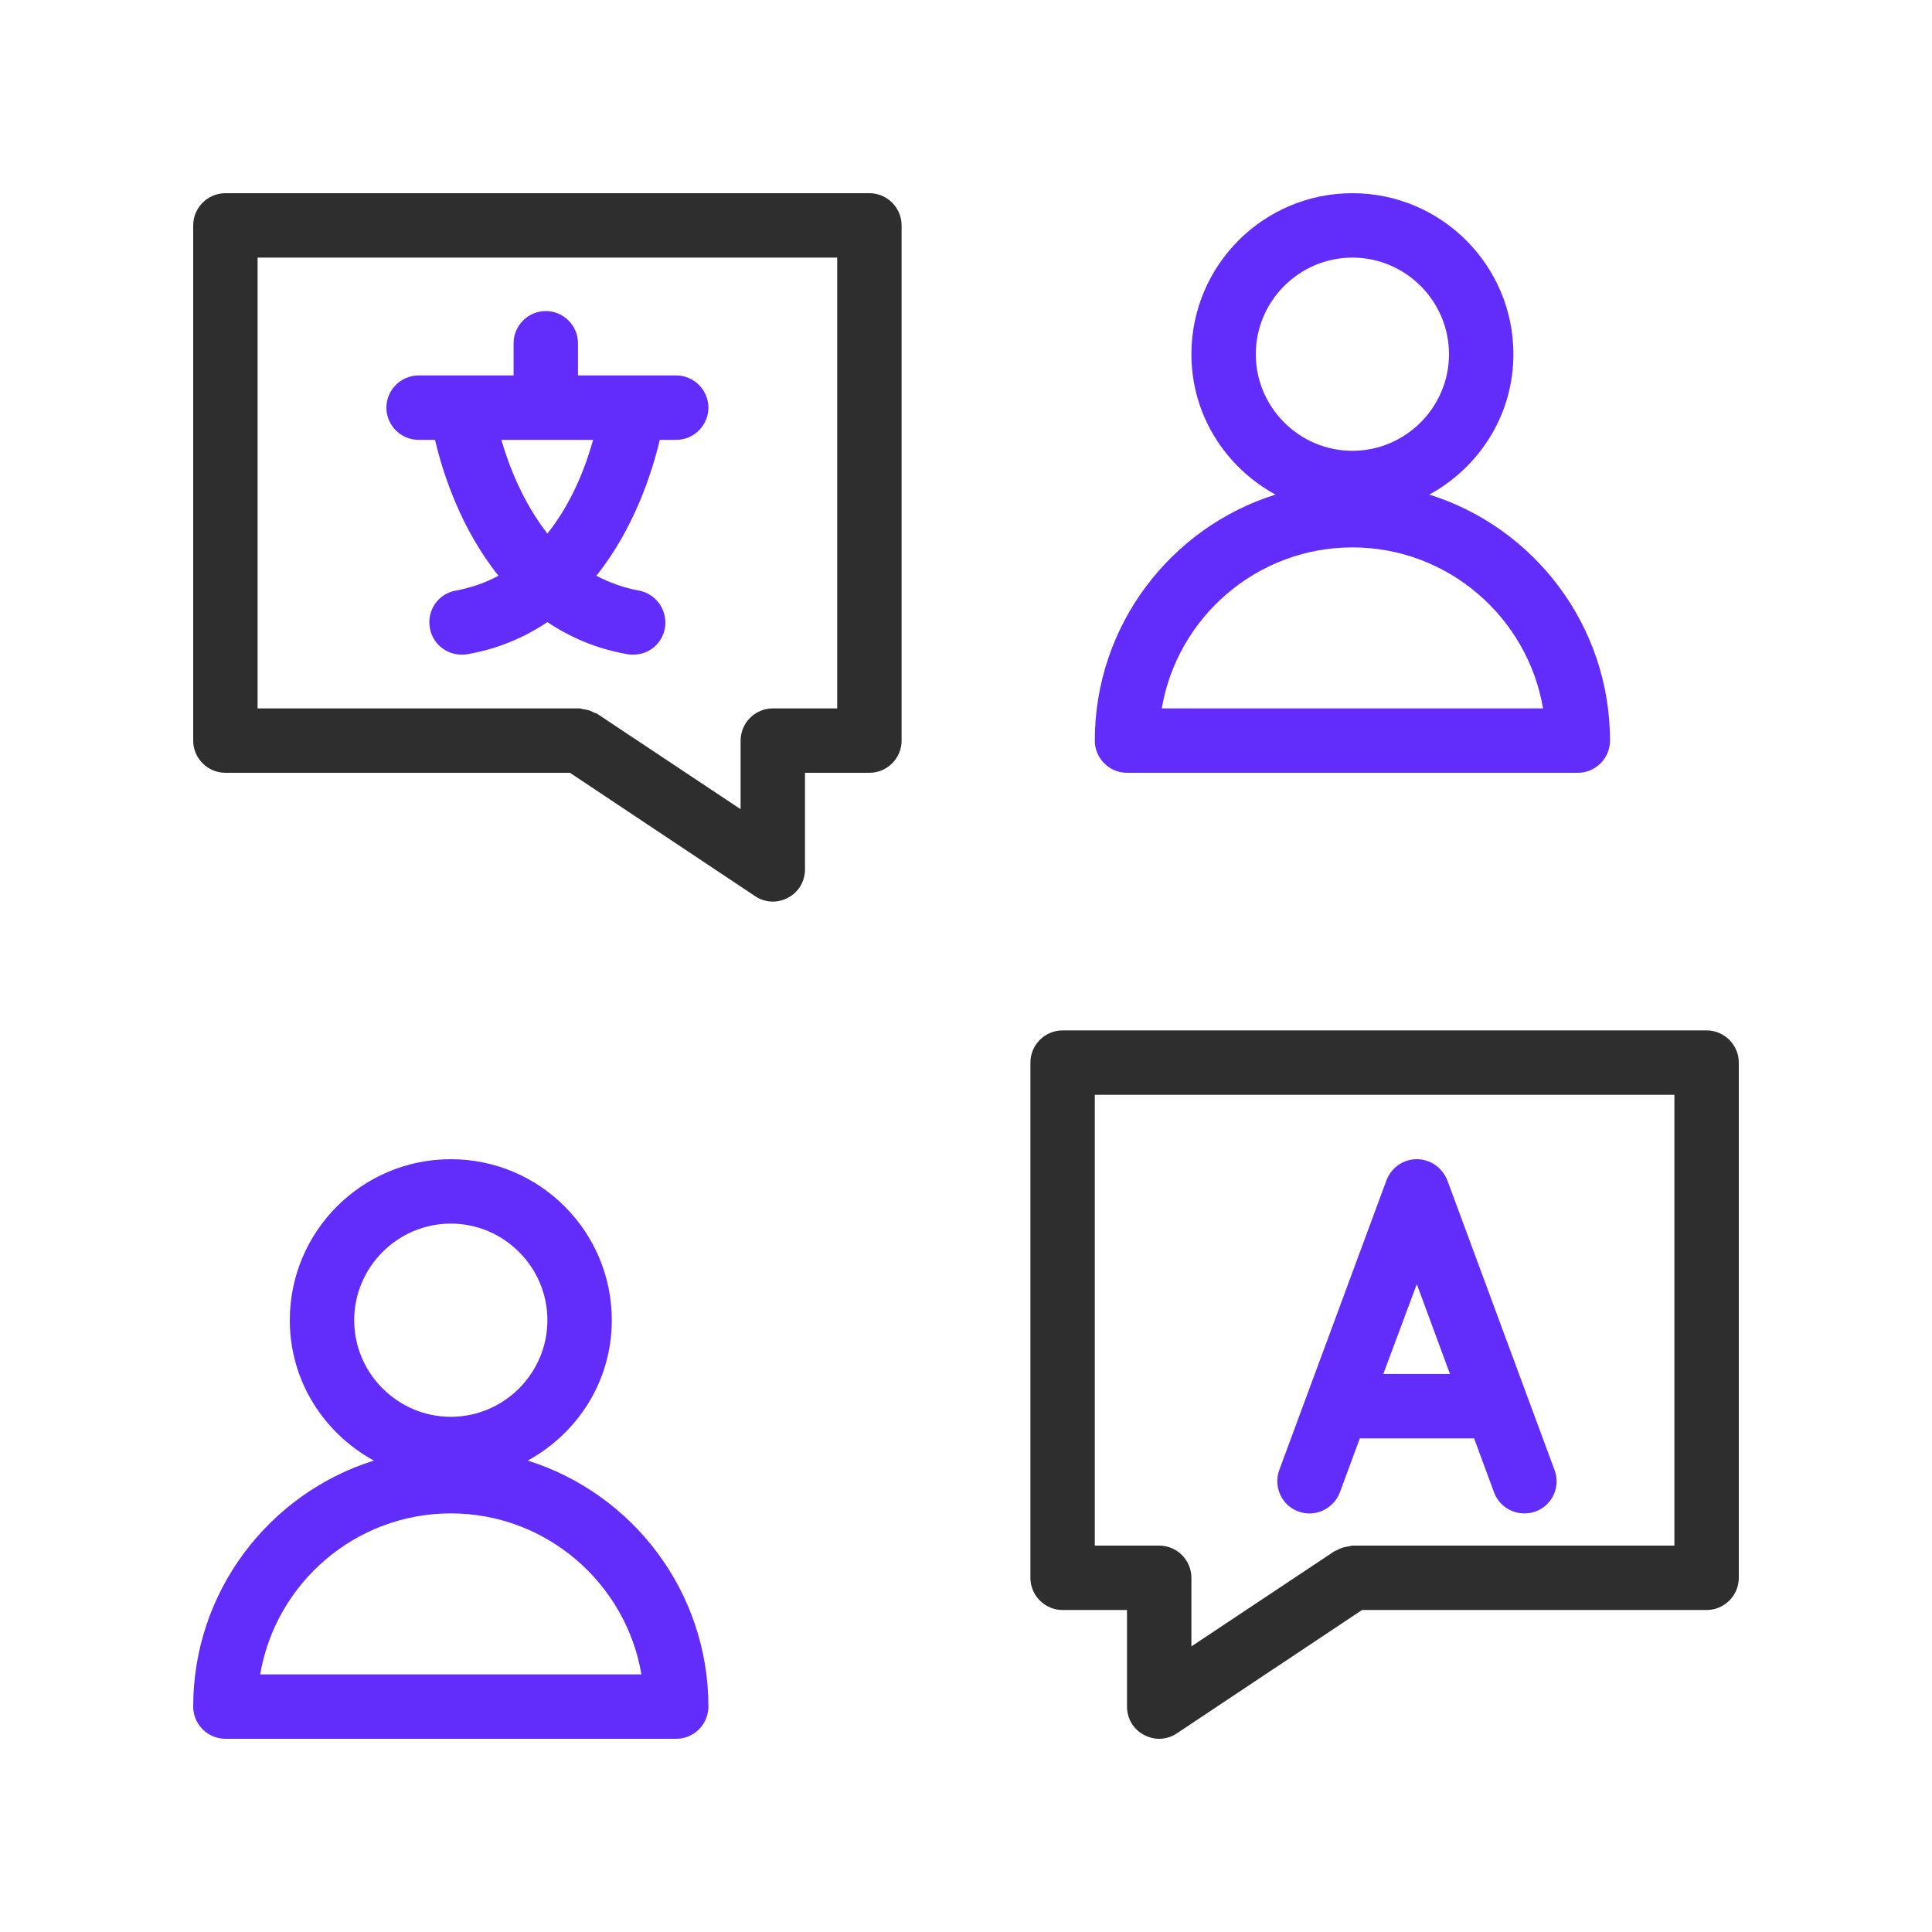<svg width="30" height="30" viewBox="0 0 30 30" fill="none" xmlns="http://www.w3.org/2000/svg">
<path d="M17.5 12H24.5C24.775 12 25 11.775 25 11.5C25 9.71 23.82 8.19 22.195 7.68C22.97 7.255 23.5 6.445 23.5 5.5C23.5 4.12 22.38 3 21 3C19.62 3 18.5 4.12 18.5 5.5C18.5 6.445 19.03 7.255 19.805 7.68C18.18 8.19 17 9.71 17 11.5C17 11.775 17.225 12 17.5 12ZM19.5 5.5C19.5 4.675 20.175 4 21 4C21.825 4 22.5 4.675 22.5 5.5C22.5 6.325 21.825 7 21 7C20.175 7 19.5 6.325 19.5 5.5ZM21 8.5C22.485 8.5 23.72 9.585 23.96 11H18.04C18.28 9.585 19.515 8.5 21 8.5ZM3.5 27H10.5C10.775 27 11 26.775 11 26.5C11 24.71 9.82 23.19 8.195 22.68C8.97 22.255 9.5 21.445 9.5 20.5C9.5 19.12 8.38 18 7 18C5.62 18 4.5 19.12 4.5 20.5C4.5 21.445 5.03 22.255 5.805 22.68C4.18 23.19 3 24.71 3 26.5C3 26.775 3.225 27 3.5 27ZM5.5 20.5C5.5 19.675 6.175 19 7 19C7.825 19 8.5 19.675 8.5 20.5C8.5 21.325 7.825 22 7 22C6.175 22 5.5 21.325 5.5 20.5ZM7 23.5C8.485 23.5 9.72 24.585 9.96 26H4.04C4.28 24.585 5.515 23.5 7 23.5ZM9.835 10.165C10.075 10.165 10.285 9.995 10.325 9.75C10.37 9.48 10.19 9.22 9.92 9.17C9.675 9.125 9.46 9.045 9.26 8.94C9.845 8.21 10.125 7.34 10.245 6.83H10.5C10.775 6.83 11 6.605 11 6.33C11 6.055 10.775 5.83 10.5 5.83H8.975V5.33C8.975 5.055 8.75 4.83 8.475 4.83C8.2 4.83 7.975 5.055 7.975 5.33V5.83H6.5C6.225 5.83 6 6.055 6 6.33C6 6.605 6.225 6.83 6.5 6.83H6.755C6.875 7.345 7.155 8.21 7.74 8.94C7.545 9.045 7.325 9.125 7.08 9.17C6.81 9.215 6.625 9.475 6.675 9.75C6.715 9.995 6.93 10.165 7.165 10.165C7.195 10.165 7.22 10.165 7.25 10.16C7.74 10.075 8.15 9.895 8.5 9.66C8.85 9.895 9.26 10.075 9.75 10.16C9.775 10.165 9.805 10.165 9.835 10.165ZM8.5 8.285C8.125 7.805 7.905 7.245 7.785 6.83H9.21C9.095 7.245 8.88 7.81 8.5 8.285ZM20.16 23.47C20.415 23.565 20.705 23.435 20.805 23.175L21.115 22.335H22.89L23.2 23.175C23.275 23.375 23.465 23.5 23.67 23.5C23.73 23.5 23.785 23.49 23.845 23.47C24.105 23.375 24.235 23.085 24.14 22.83L22.475 18.33C22.395 18.13 22.21 18 22 18C21.79 18 21.605 18.13 21.53 18.325L19.865 22.825C19.77 23.085 19.9 23.375 20.16 23.47ZM22 19.94L22.515 21.335H21.48L22 19.94Z" fill="#622DFA"/>
<path d="M26.5 16H16.5C16.225 16 16 16.225 16 16.5V24.5C16 24.775 16.225 25 16.5 25H17.5V26.5C17.5 26.685 17.6 26.855 17.765 26.94C17.84 26.98 17.92 27 18 27C18.095 27 18.195 26.97 18.275 26.915L21.15 25H26.5C26.775 25 27 24.775 27 24.5V16.5C27 16.225 26.775 16 26.5 16ZM26 24H21C20.985 24 20.97 24.005 20.955 24.01C20.92 24.015 20.89 24.02 20.855 24.03C20.825 24.04 20.795 24.05 20.765 24.07C20.75 24.075 20.735 24.08 20.725 24.085L18.5 25.565V24.5C18.5 24.225 18.275 24 18 24H17V17H26V24ZM3.5 12H8.85L11.725 13.915C11.805 13.97 11.905 14 12 14C12.08 14 12.16 13.98 12.235 13.94C12.4 13.855 12.5 13.685 12.5 13.5V12H13.5C13.775 12 14 11.775 14 11.5V3.5C14 3.225 13.775 3 13.5 3H3.5C3.225 3 3 3.225 3 3.5V11.5C3 11.775 3.225 12 3.5 12ZM4 4H13V11H12C11.725 11 11.5 11.225 11.5 11.5V12.565L9.275 11.085C9.26 11.075 9.245 11.075 9.235 11.07C9.205 11.055 9.175 11.04 9.145 11.03C9.11 11.02 9.08 11.015 9.045 11.01C9.03 11.005 9.015 11 9 11H4V4Z" fill="#2E2E2E"/>
</svg>
